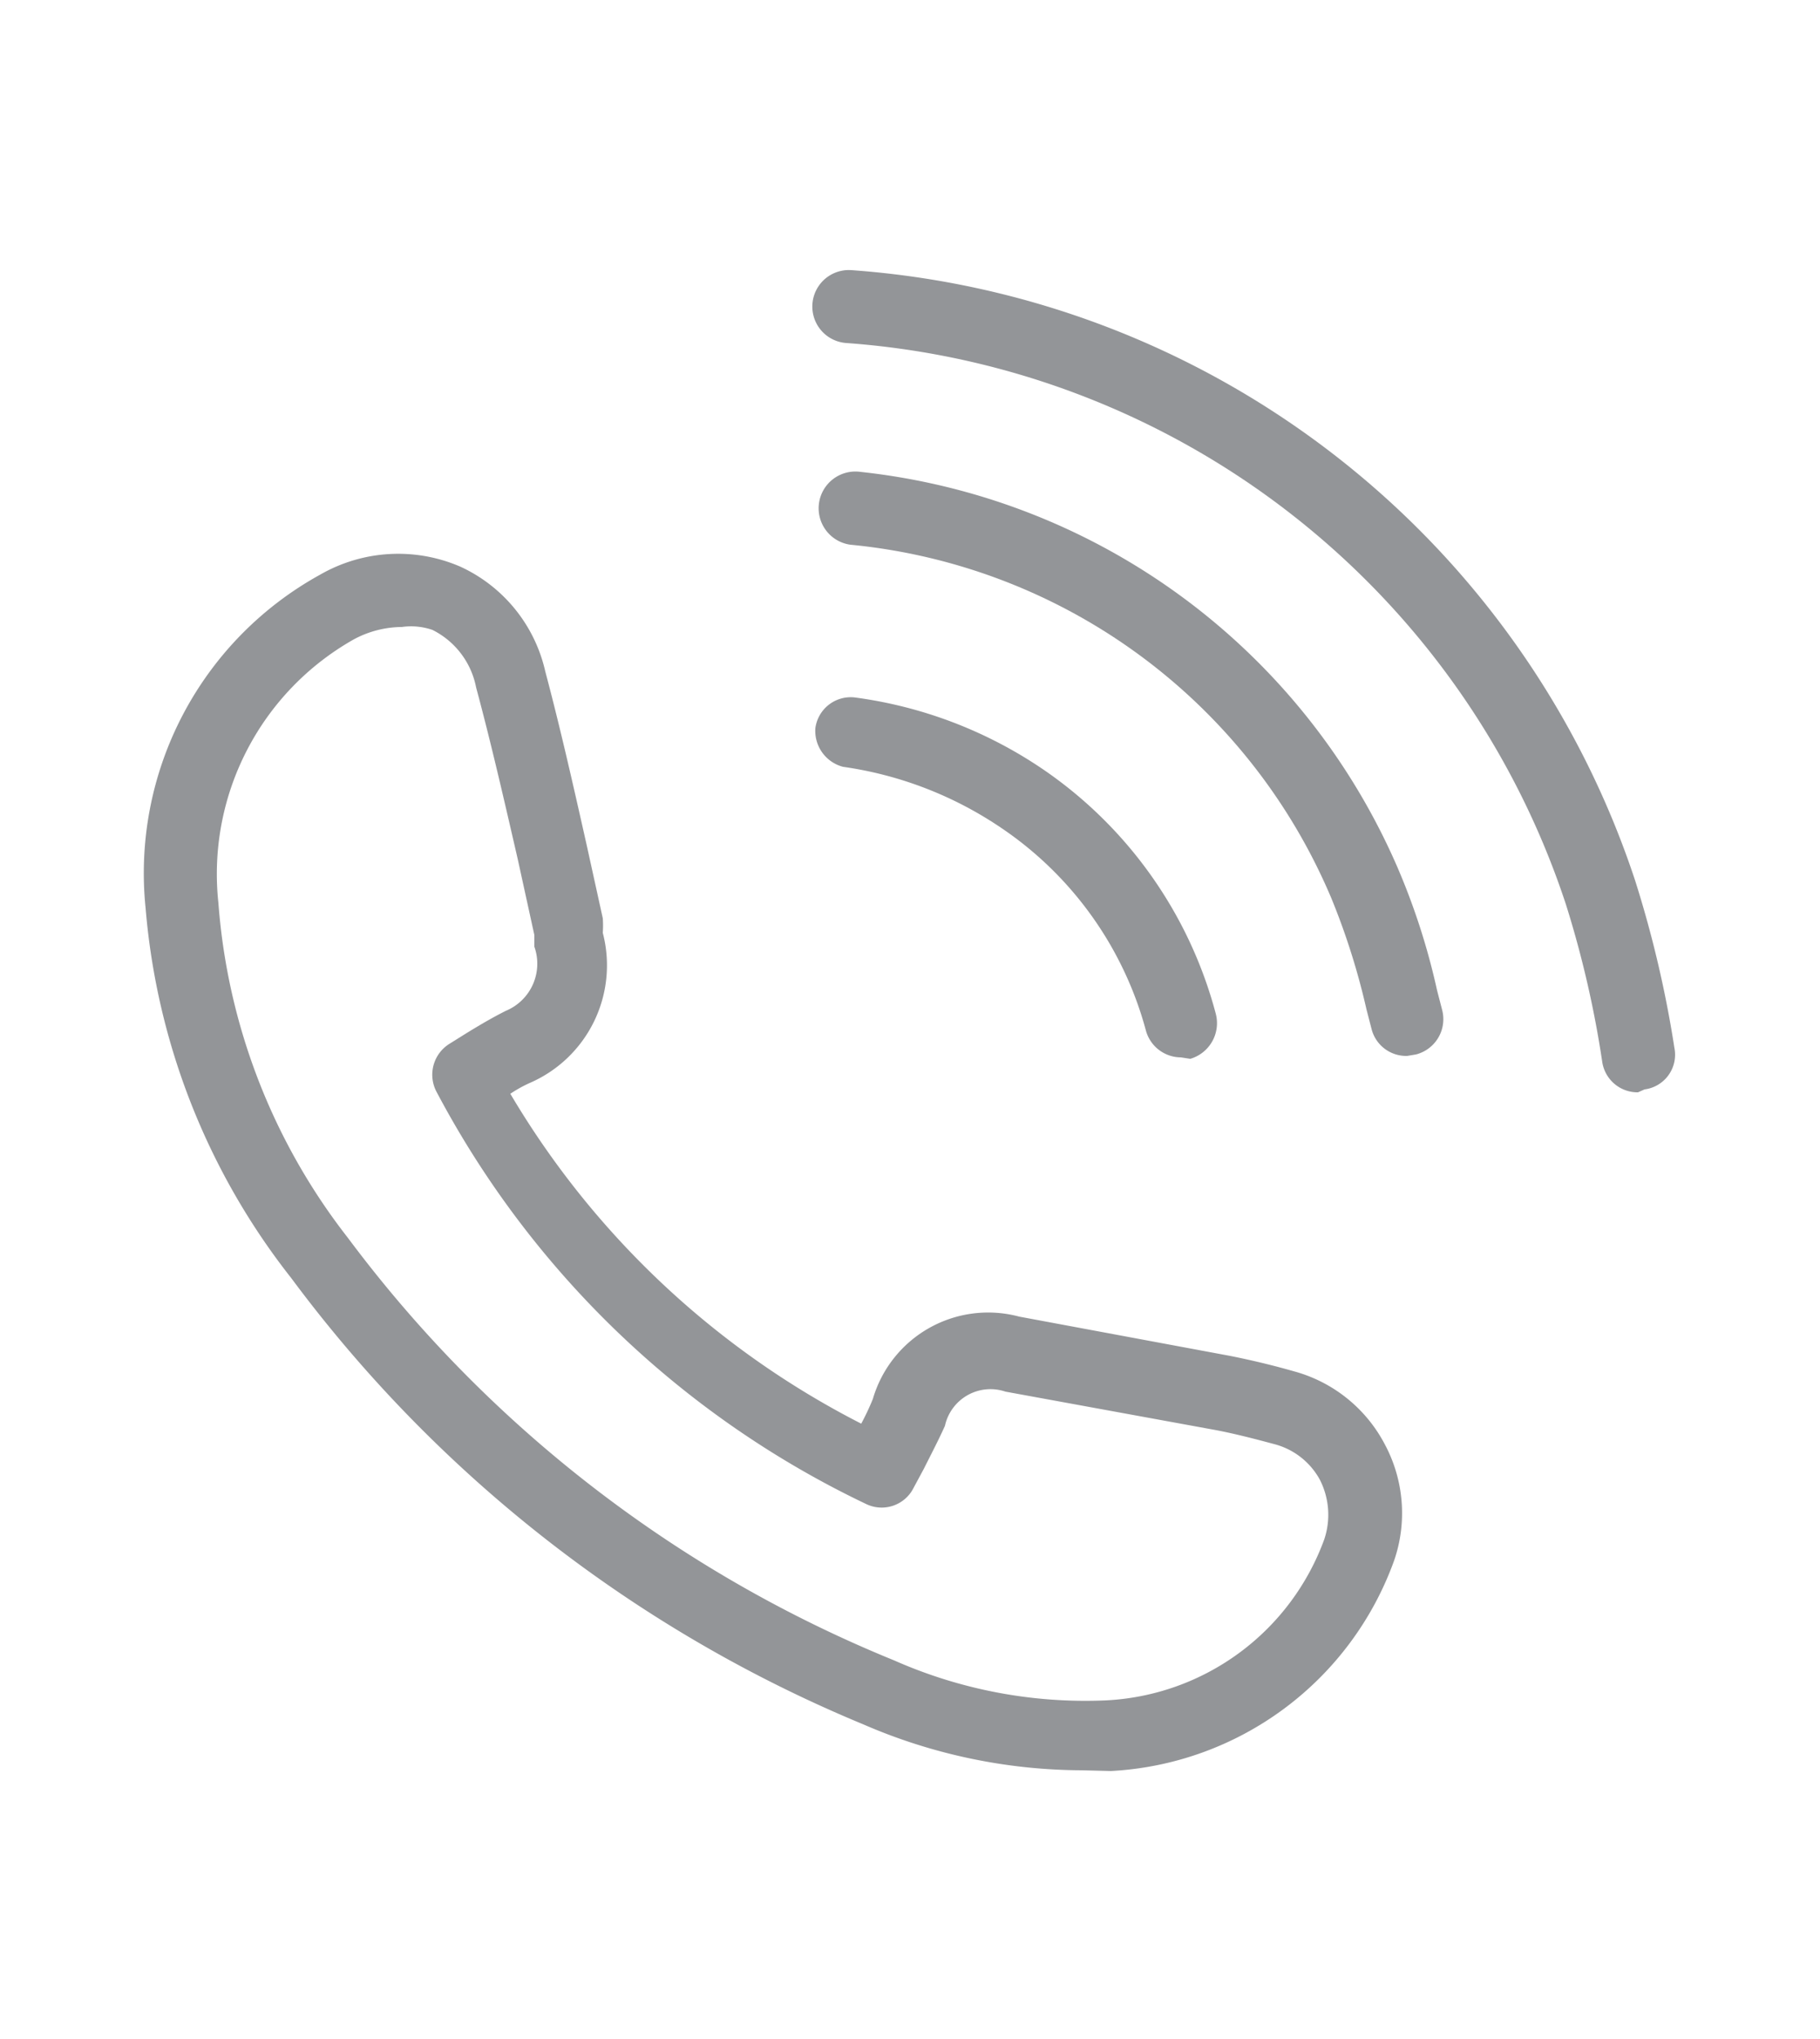 <svg xmlns="http://www.w3.org/2000/svg" viewBox="0 0 25 28"><defs><style>.cls-1{fill:#fff;}.cls-2{fill:#939598;}</style></defs><title>Artboard 101</title><g id="Layer_1" data-name="Layer 1"><rect class="cls-1" width="25" height="28"/></g><g id="Layer_2" data-name="Layer 2"><path class="cls-1" d="M6.39,14.8c.27-.16.49-.31.73-.43a1.21,1.21,0,0,0,.72-1.43c0-.09,0-.18,0-.27-.27-1.11-.51-2.22-.8-3.32a1.56,1.56,0,0,0-2.37-1,4.18,4.18,0,0,0-2.12,4.1,9,9,0,0,0,1.87,4.83,18.08,18.08,0,0,0,7.7,6,6.92,6.92,0,0,0,3.14.58,3.88,3.88,0,0,0,3.45-2.54,1.51,1.51,0,0,0-1-2c-.27-.07-.55-.15-.83-.2l-2.9-.53a1.15,1.15,0,0,0-1.39.77,8.81,8.81,0,0,1-.41.81A12.45,12.45,0,0,1,6.39,14.8Z"/><path class="cls-2" d="M14.86,24.31a7.59,7.59,0,0,1-3-.63A18.69,18.69,0,0,1,4,17.55a9.47,9.47,0,0,1-2-5.08,4.68,4.68,0,0,1,2.4-4.58,2.15,2.15,0,0,1,1.92-.11A2.09,2.09,0,0,1,7.49,9.22c.21.79.39,1.59.57,2.39l.22,1a1.42,1.42,0,0,1,0,.2,1.76,1.76,0,0,1-1,2.06,1.82,1.82,0,0,0-.27.15,11.87,11.87,0,0,0,4.82,4.53,3.4,3.4,0,0,0,.16-.34A1.65,1.65,0,0,1,14,18.08l2.9.54q.45.09.87.21a2,2,0,0,1,1.25,1,2,2,0,0,1,.13,1.6,4.38,4.38,0,0,1-3.89,2.89ZM5.52,8.61a1.41,1.41,0,0,0-.66.17A3.7,3.7,0,0,0,3,12.4,8.5,8.5,0,0,0,4.78,17a17.66,17.66,0,0,0,7.5,5.8,6.49,6.49,0,0,0,2.91.55,3.37,3.37,0,0,0,3-2.21,1.06,1.06,0,0,0-.06-.82,1,1,0,0,0-.63-.49c-.26-.07-.53-.14-.79-.19l-2.9-.53a.64.64,0,0,0-.83.47c-.09.2-.19.39-.29.59l-.14.26a.49.49,0,0,1-.66.22A13,13,0,0,1,6,15a.5.5,0,0,1,.18-.67l.24-.15c.18-.11.35-.21.53-.3A.7.7,0,0,0,7.34,13c0-.06,0-.11,0-.16l-.23-1.05c-.18-.78-.36-1.57-.57-2.35a1.12,1.12,0,0,0-.6-.79A.9.9,0,0,0,5.52,8.61Z"/><path class="cls-1" d="M22.5,14.47A15.77,15.77,0,0,0,22,12.23a11.72,11.72,0,0,0-10.33-8"/><path class="cls-2" d="M22.5,15a.49.49,0,0,1-.49-.41,14.16,14.16,0,0,0-.5-2.17,11.26,11.26,0,0,0-9.89-7.71.5.5,0,1,1,.08-1,12.26,12.26,0,0,1,10.76,8.38A15.34,15.34,0,0,1,23,14.39a.48.48,0,0,1-.41.57Z"/><path class="cls-1" d="M19.33,14a13,13,0,0,0-.58-1.86,8.61,8.61,0,0,0-7-5.15"/><path class="cls-2" d="M19.33,14.5a.49.49,0,0,1-.49-.37l-.07-.27a9.65,9.65,0,0,0-.48-1.52,8,8,0,0,0-6.61-4.86.5.5,0,0,1,.14-1,9.1,9.1,0,0,1,7.38,5.44,9.38,9.38,0,0,1,.54,1.68l.07.27a.5.5,0,0,1-.36.61Z"/><path class="cls-1" d="M16.22,14A5.41,5.41,0,0,0,14.06,11,5.6,5.6,0,0,0,11.69,10"/><path class="cls-2" d="M16.22,14.52a.5.5,0,0,1-.48-.37,4.89,4.89,0,0,0-2-2.79,5.16,5.16,0,0,0-2.16-.83A.51.51,0,0,1,11.2,10a.49.49,0,0,1,.56-.42,6,6,0,0,1,2.59,1,5.89,5.89,0,0,1,2.35,3.34.51.51,0,0,1-.35.62Z"/></g></svg>